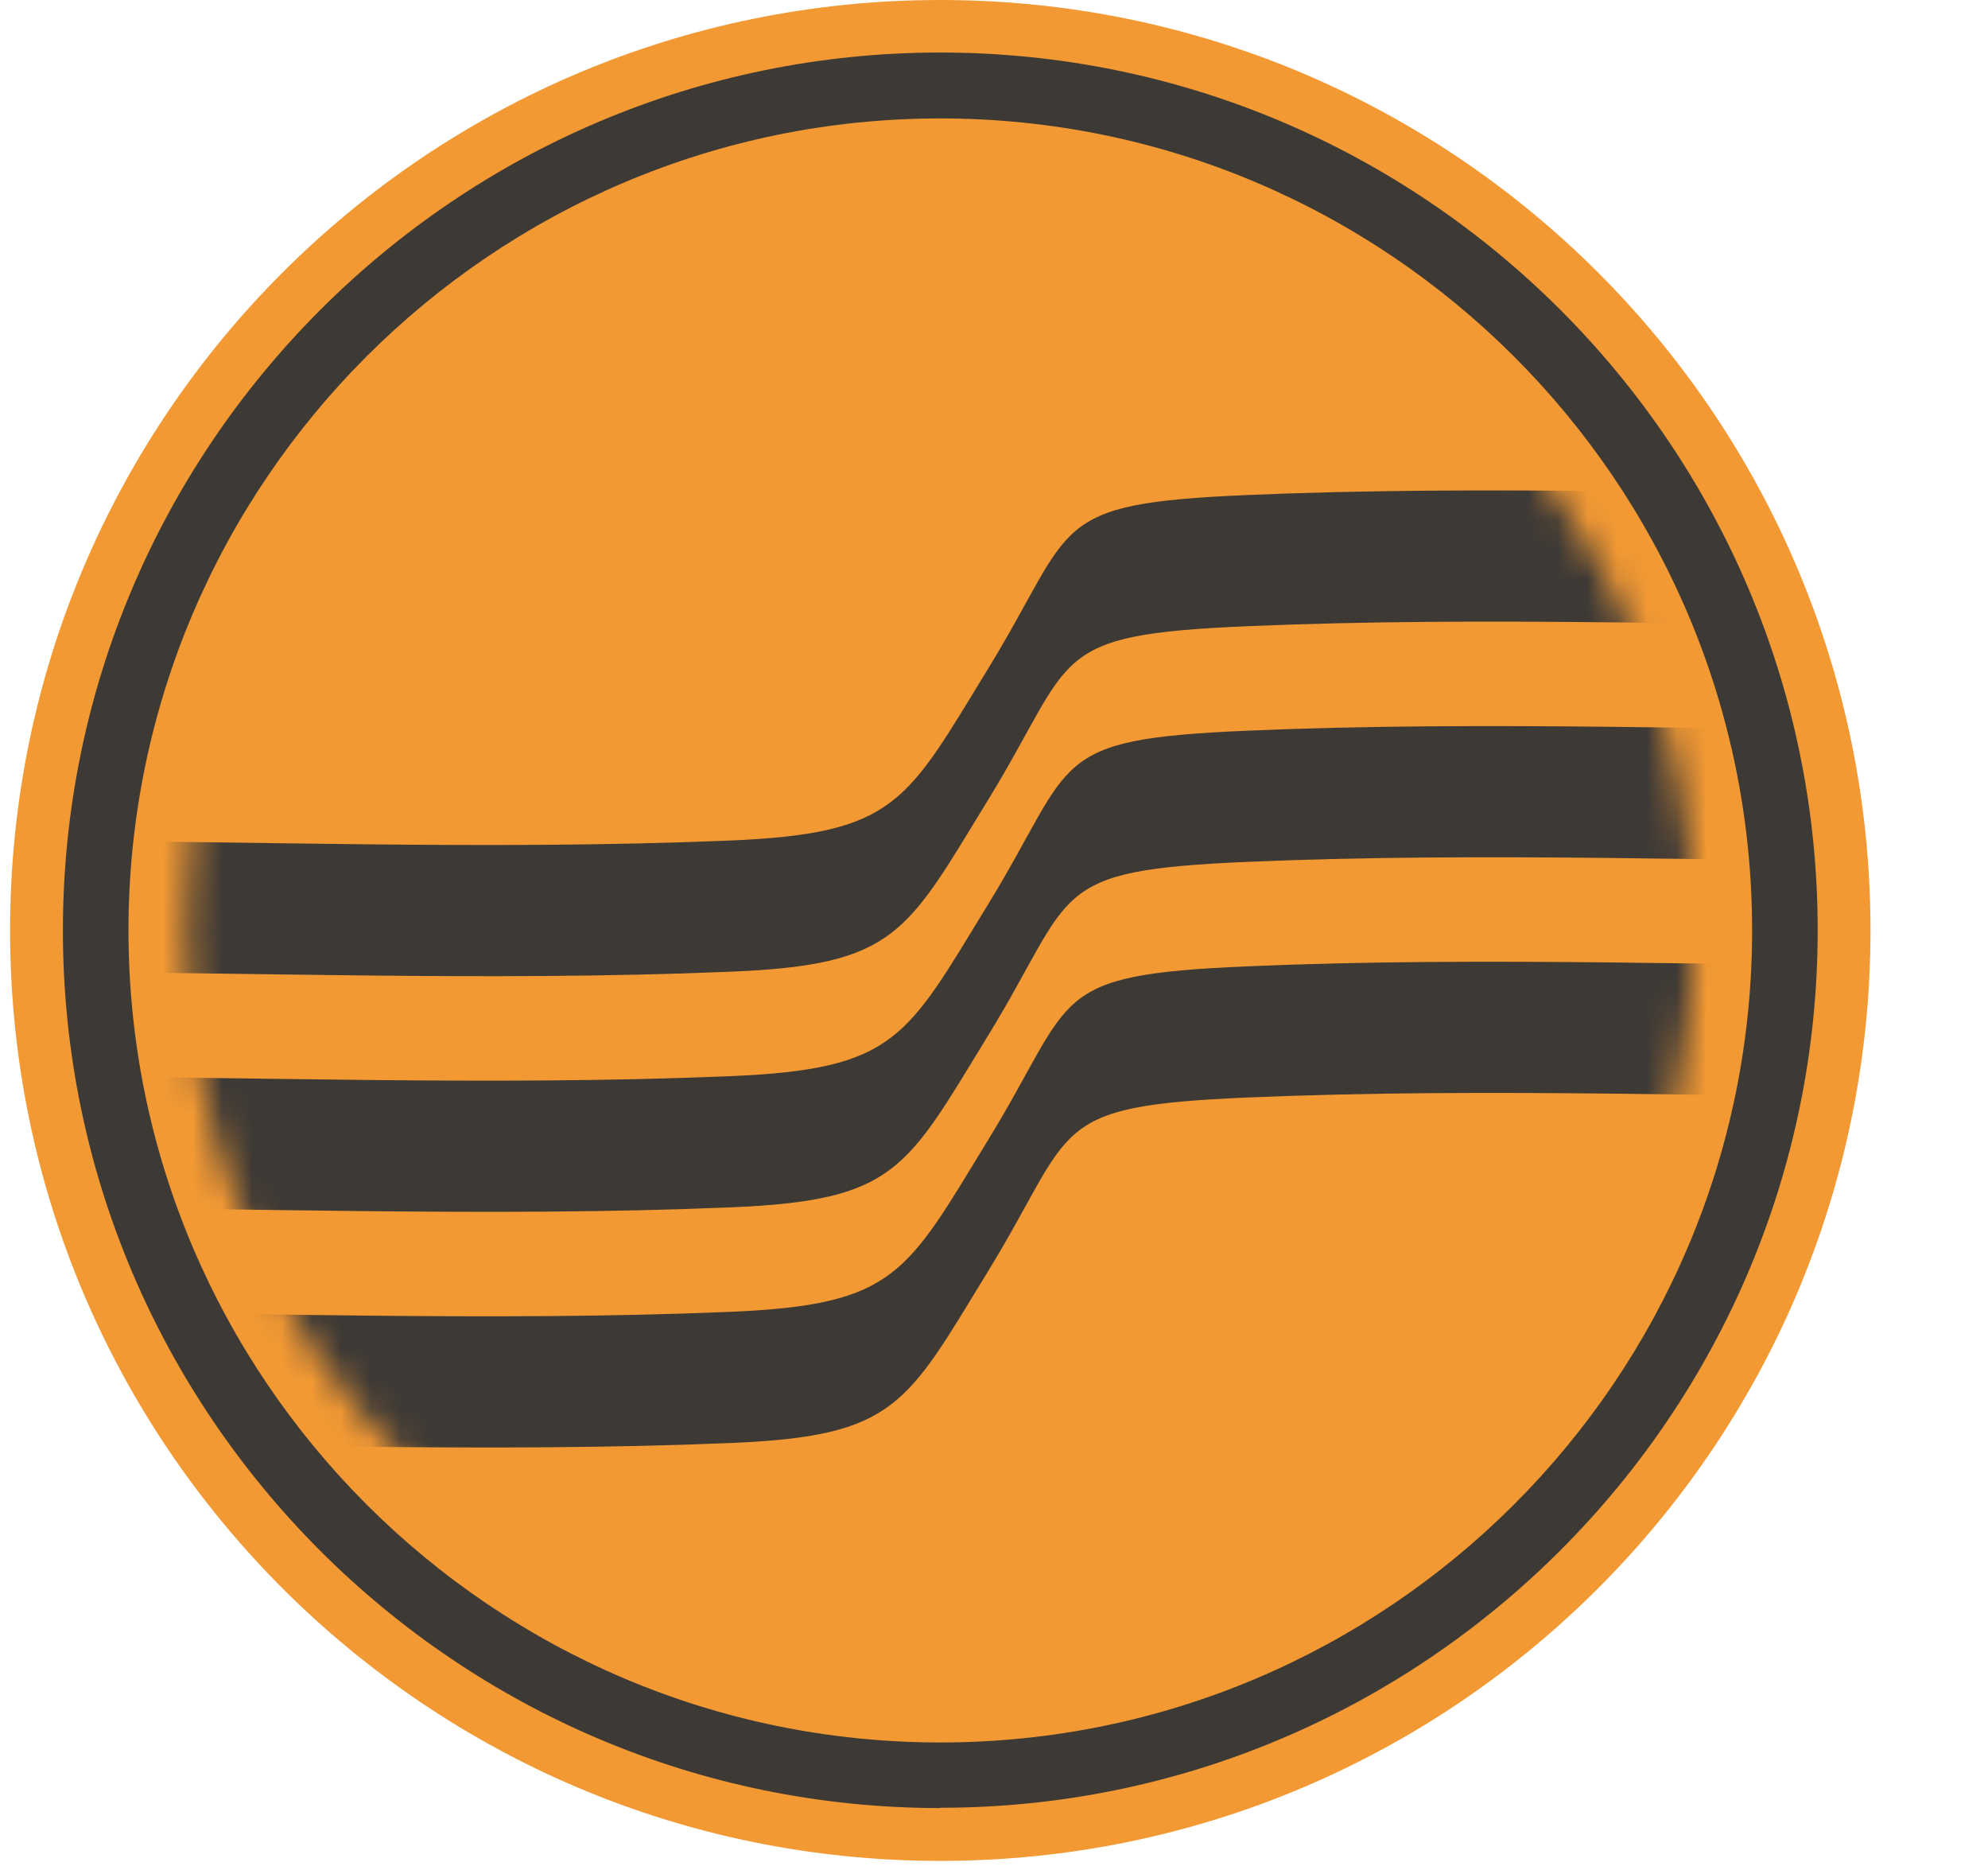 <svg width="67" height="63" viewBox="0 0 67 63" fill="none" xmlns="http://www.w3.org/2000/svg">
<g clip-path="url(#clip0_11_172)">
<path d="M31.69 62.7C49.004 62.7 63.04 48.664 63.04 31.35C63.04 14.036 49.004 0 31.69 0C14.376 0 0.34 14.036 0.34 31.35C0.34 48.664 14.376 62.7 31.69 62.7Z" fill="#F29934"/>
<mask id="mask0_11_172" style="mask-type:luminance" maskUnits="userSpaceOnUse" x="6" y="5" width="52" height="52">
<path d="M31.69 56.74C45.712 56.74 57.08 45.373 57.08 31.35C57.08 17.328 45.712 5.96 31.69 5.96C17.668 5.96 6.3 17.328 6.3 31.35C6.3 45.373 17.668 56.74 31.69 56.74Z" fill="white"/>
</mask>
<g mask="url(#mask0_11_172)">
<path d="M66.65 21.1C58.47 21.1 50.2 20.75 42.02 21.1C35.28 21.39 36.28 22.08 33.32 26.92C30.54 31.46 30.21 32.51 24.62 32.74C16.45 33.08 8.17 32.74 -0.01 32.74V28.32C8.17 28.32 16.44 28.66 24.62 28.32C30.21 28.08 30.54 27.04 33.32 22.5C36.28 17.66 35.28 16.97 42.02 16.68C50.19 16.33 58.47 16.68 66.65 16.68V21.1Z" fill="#3D3935"/>
<path d="M66.65 29.04C58.47 29.04 50.2 28.69 42.02 29.04C35.28 29.33 36.28 30.02 33.32 34.86C30.54 39.4 30.21 40.45 24.62 40.68C16.45 41.02 8.17 40.68 -0.01 40.68V36.26C8.17 36.26 16.44 36.6 24.62 36.26C30.21 36.02 30.54 34.98 33.32 30.44C36.28 25.6 35.28 24.91 42.02 24.62C50.19 24.27 58.47 24.62 66.65 24.62V29.04Z" fill="#3D3935"/>
<path d="M66.65 36.98C58.47 36.98 50.2 36.63 42.02 36.98C35.28 37.27 36.28 37.96 33.32 42.8C30.54 47.34 30.21 48.39 24.62 48.62C16.45 48.96 8.17 48.62 -0.01 48.62V44.2C8.17 44.2 16.44 44.54 24.62 44.2C30.21 43.96 30.54 42.92 33.32 38.38C36.28 33.54 35.28 32.85 42.02 32.56C50.19 32.21 58.47 32.56 66.65 32.56V36.98Z" fill="#3D3935"/>
</g>
<path d="M31.69 60.92C15.38 60.92 2.12 47.65 2.12 31.35C2.12 15.05 15.38 1.77 31.69 1.77C48 1.77 61.26 15.04 61.26 31.34C61.26 47.64 47.99 60.91 31.69 60.91V60.92ZM31.69 3.99C16.6 3.99 4.33 16.26 4.33 31.35C4.33 46.44 16.6 58.71 31.69 58.71C46.78 58.71 59.05 46.44 59.05 31.35C59.05 16.26 46.77 3.99 31.69 3.99Z" fill="#3D3935"/>
</g>
<defs>
<clipPath id="clip0_11_172">
<rect width="66.65" height="62.69" fill="white"/>
</clipPath>
</defs>
</svg>
